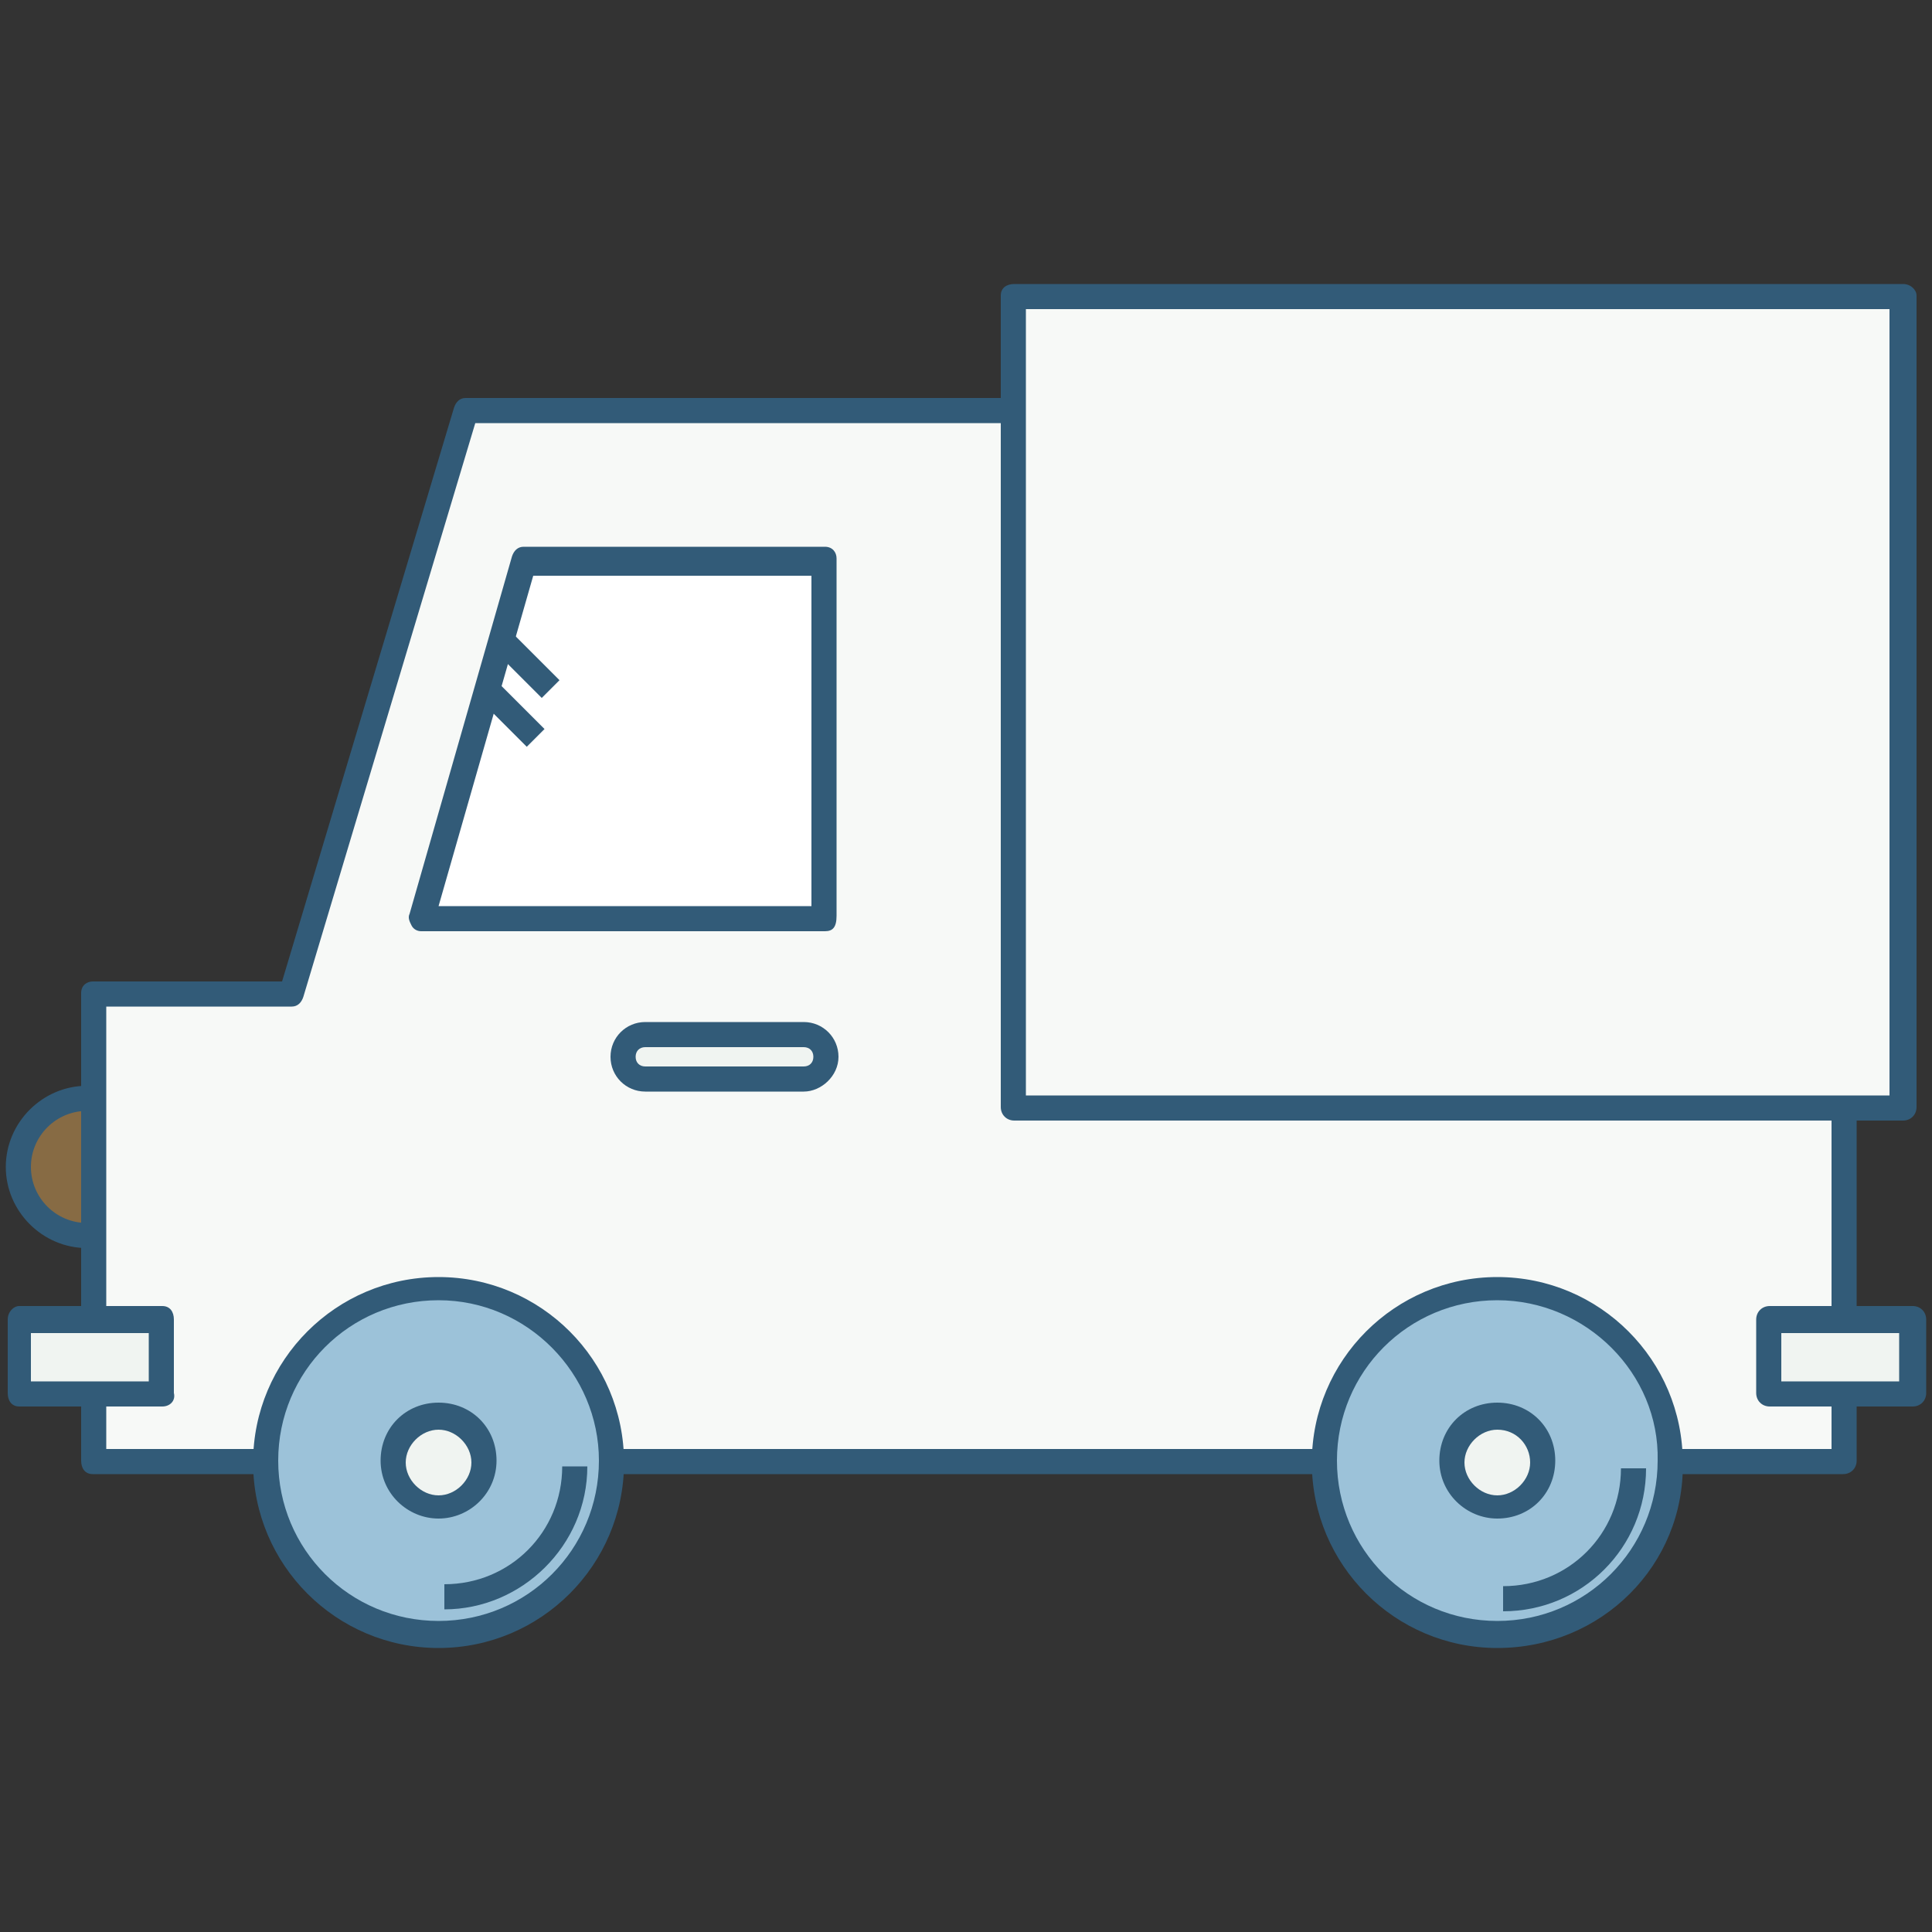 <?xml version="1.0" encoding="utf-8"?>
<!-- Generator: Adobe Illustrator 26.0.3, SVG Export Plug-In . SVG Version: 6.00 Build 0)  -->
<svg version="1.1" id="レイヤー_1" xmlns="http://www.w3.org/2000/svg" xmlns:xlink="http://www.w3.org/1999/xlink" x="0px"
	 y="0px" viewBox="0 0 100 100" style="enable-background:new 0 0 100 100;" xml:space="preserve">
<rect x="0" y="0" width="100" height="100" fill="#333333" stroke="none"/>
<style type="text/css">
	.st0{fill:#325B78;}
	.st1{opacity:0.5;fill:#F0F4F1;}
	.st2{fill:#FFFFFF;}
	.st3{opacity:0.5;}
	.st4{fill:#AECCEA;}
	.st5{fill:none;}
	.st6{opacity:0.5;fill:#DCA557;}
	.st7{fill:#F0F4F1;}
	.st8{opacity:0.5;fill:#3B87B4;}
</style>
<g>
	<circle class="st6" cx="4.5" cy="60.4" r="3.5"/>
	<path class="st0" d="M4.5,64.6c-2.3,0-4.2-1.9-4.2-4.2s1.9-4.2,4.2-4.2s4.2,1.9,4.2,4.2S6.9,64.6,4.5,64.6z M4.5,57.5
		c-1.6,0-2.9,1.3-2.9,2.9s1.3,2.9,2.9,2.9s2.9-1.3,2.9-2.9S6.1,57.5,4.5,57.5z"/>
	<polygon class="st2" points="24.2,21.3 15.1,51.4 4.8,51.4 4.8,75.7 22.4,75.7 95.4,75.7 95.4,21.3 	"/>
	<polygon class="st1" points="24.2,21.3 15.1,51.4 4.8,51.4 4.8,75.7 22.4,75.7 95.4,75.7 95.4,21.3 	"/>
	<path class="st7" d="M33.4,53.5h8.2c0.6,0,1.1,0.5,1.1,1.1v0c0,0.6-0.5,1.1-1.1,1.1h-8.2c-0.6,0-1.1-0.5-1.1-1.1v0
		C32.2,54,32.8,53.5,33.4,53.5z"/>
	<polygon class="st2" points="42.7,47.6 21.8,47.6 27.1,29.1 42.7,29.1 	"/>
	<line class="st2" x1="26" y1="33.1" x2="28.5" y2="35.7"/>
	<line class="st2" x1="25.2" y1="35.6" x2="27.8" y2="38.2"/>
	<path class="st0" d="M95.4,76.3H4.8c-0.4,0-0.6-0.3-0.6-0.7V51.4c0-0.4,0.3-0.6,0.6-0.6h9.8l8.9-29.7c0.1-0.3,0.3-0.5,0.6-0.5h71.3
		c0.4,0,0.7,0.3,0.7,0.6v54.4C96.1,76,95.8,76.3,95.4,76.3z M5.5,75h89.3V21.9H24.6l-8.9,29.7c-0.1,0.3-0.3,0.5-0.6,0.5H5.5V75z"/>
	<path class="st0" d="M41.6,56.5h-8.2c-1,0-1.8-0.8-1.8-1.8s0.8-1.8,1.8-1.8h8.2c1,0,1.8,0.8,1.8,1.8S42.5,56.5,41.6,56.5z
		 M33.4,54.2c-0.3,0-0.5,0.2-0.5,0.5s0.2,0.5,0.5,0.5h8.2c0.3,0,0.5-0.2,0.5-0.5s-0.2-0.5-0.5-0.5H33.4z"/>
	<path class="st0" d="M42.7,48.2H21.8c-0.2,0-0.4-0.1-0.5-0.3c-0.1-0.2-0.2-0.4-0.1-0.6l5.3-18.5c0.1-0.3,0.3-0.5,0.6-0.5h15.6
		c0.4,0,0.6,0.3,0.6,0.6v18.5C43.3,48,43.1,48.2,42.7,48.2z M22.7,46.9H42V29.8H27.6L22.7,46.9z"/>
	<rect x="26.6" y="32.6" transform="matrix(0.707 -0.707 0.707 0.707 -16.359 29.338)" class="st0" width="1.3" height="3.6"/>
	<rect x="25.8" y="35" transform="matrix(0.707 -0.707 0.707 0.707 -18.336 29.533)" class="st0" width="1.3" height="3.7"/>
	<rect x="52.5" y="15.3" class="st2" width="46" height="42"/>
	<circle class="st2" cx="22.7" cy="75.7" r="9"/>
	<circle class="st2" cx="77.5" cy="75.7" r="9"/>
	<rect x="91.6" y="68.3" class="st2" width="7.4" height="3.8"/>
	<rect x="1" y="68.3" class="st2" width="7.4" height="3.8"/>
	<rect x="52.5" y="15.3" class="st1" width="46" height="42"/>
	<path class="st0" d="M98.5,58h-46c-0.4,0-0.7-0.3-0.7-0.7v-42c0-0.4,0.3-0.6,0.7-0.6h46c0.4,0,0.7,0.3,0.7,0.6v42
		C99.2,57.7,98.9,58,98.5,58z M53.1,56.7h44.7V16H53.1V56.7z"/>
	<rect x="1" y="68.3" class="st7" width="7.4" height="3.8"/>
	<path class="st0" d="M8.4,72.8H1c-0.4,0-0.6-0.3-0.6-0.7v-3.8c0-0.4,0.3-0.7,0.6-0.7h7.4c0.4,0,0.6,0.3,0.6,0.7v3.8
		C9.1,72.5,8.8,72.8,8.4,72.8z M1.6,71.5h6.1V69H1.6V71.5z"/>
	<rect x="91.6" y="68.3" class="st7" width="7.4" height="3.8"/>
	<path class="st0" d="M99,72.8h-7.4c-0.4,0-0.7-0.3-0.7-0.7v-3.8c0-0.4,0.3-0.7,0.7-0.7H99c0.4,0,0.7,0.3,0.7,0.7v3.8
		C99.7,72.5,99.4,72.8,99,72.8z M92.2,71.5h6.1V69h-6.1V71.5z"/>
	<circle class="st8" cx="22.7" cy="75.7" r="9"/>
	<path class="st5" d="M29.7,75.9c0,3.7-3,6.7-6.7,6.7"/>
	<circle class="st7" cx="22.7" cy="75.7" r="2.3"/>
	<path class="st0" d="M22.7,85.3c-5.3,0-9.6-4.3-9.6-9.6c0-5.3,4.3-9.6,9.6-9.6s9.6,4.3,9.6,9.6C32.3,81,28,85.3,22.7,85.3z
		 M22.7,67.3c-4.6,0-8.3,3.7-8.3,8.3c0,4.6,3.7,8.3,8.3,8.3s8.3-3.7,8.3-8.3C31,71.1,27.3,67.3,22.7,67.3z"/>
	<path class="st0" d="M23,83.3V82c3.4,0,6.1-2.7,6.1-6.1h1.3C30.4,80,27,83.3,23,83.3z"/>
	<path class="st0" d="M22.7,78.6c-1.6,0-3-1.3-3-3s1.3-3,3-3s3,1.3,3,3S24.3,78.6,22.7,78.6z M22.7,74c-0.9,0-1.7,0.8-1.7,1.7
		s0.8,1.7,1.7,1.7s1.7-0.8,1.7-1.7S23.6,74,22.7,74z"/>
	<circle class="st8" cx="77.5" cy="75.7" r="9"/>
	<circle class="st7" cx="77.5" cy="75.7" r="2.3"/>
	<path class="st5" d="M84.6,76.1c0,3.7-3,6.7-6.7,6.7"/>
	<path class="st0" d="M77.5,85.3c-5.3,0-9.6-4.3-9.6-9.6c0-5.3,4.3-9.6,9.6-9.6c5.3,0,9.6,4.3,9.6,9.6C87.2,81,82.9,85.3,77.5,85.3z
		 M77.5,67.3c-4.6,0-8.3,3.7-8.3,8.3c0,4.6,3.7,8.3,8.3,8.3c4.6,0,8.3-3.7,8.3-8.3C85.9,71.1,82.1,67.3,77.5,67.3z"/>
	<path class="st0" d="M77.5,78.6c-1.6,0-3-1.3-3-3s1.3-3,3-3s3,1.3,3,3S79.2,78.6,77.5,78.6z M77.5,74c-0.9,0-1.7,0.8-1.7,1.7
		s0.8,1.7,1.7,1.7s1.7-0.8,1.7-1.7S78.5,74,77.5,74z"/>
	<path class="st0" d="M77.8,83.4v-1.3c3.4,0,6.1-2.7,6.1-6.1h1.3C85.2,80.1,81.9,83.4,77.8,83.4z"/>
</g>
</svg>

